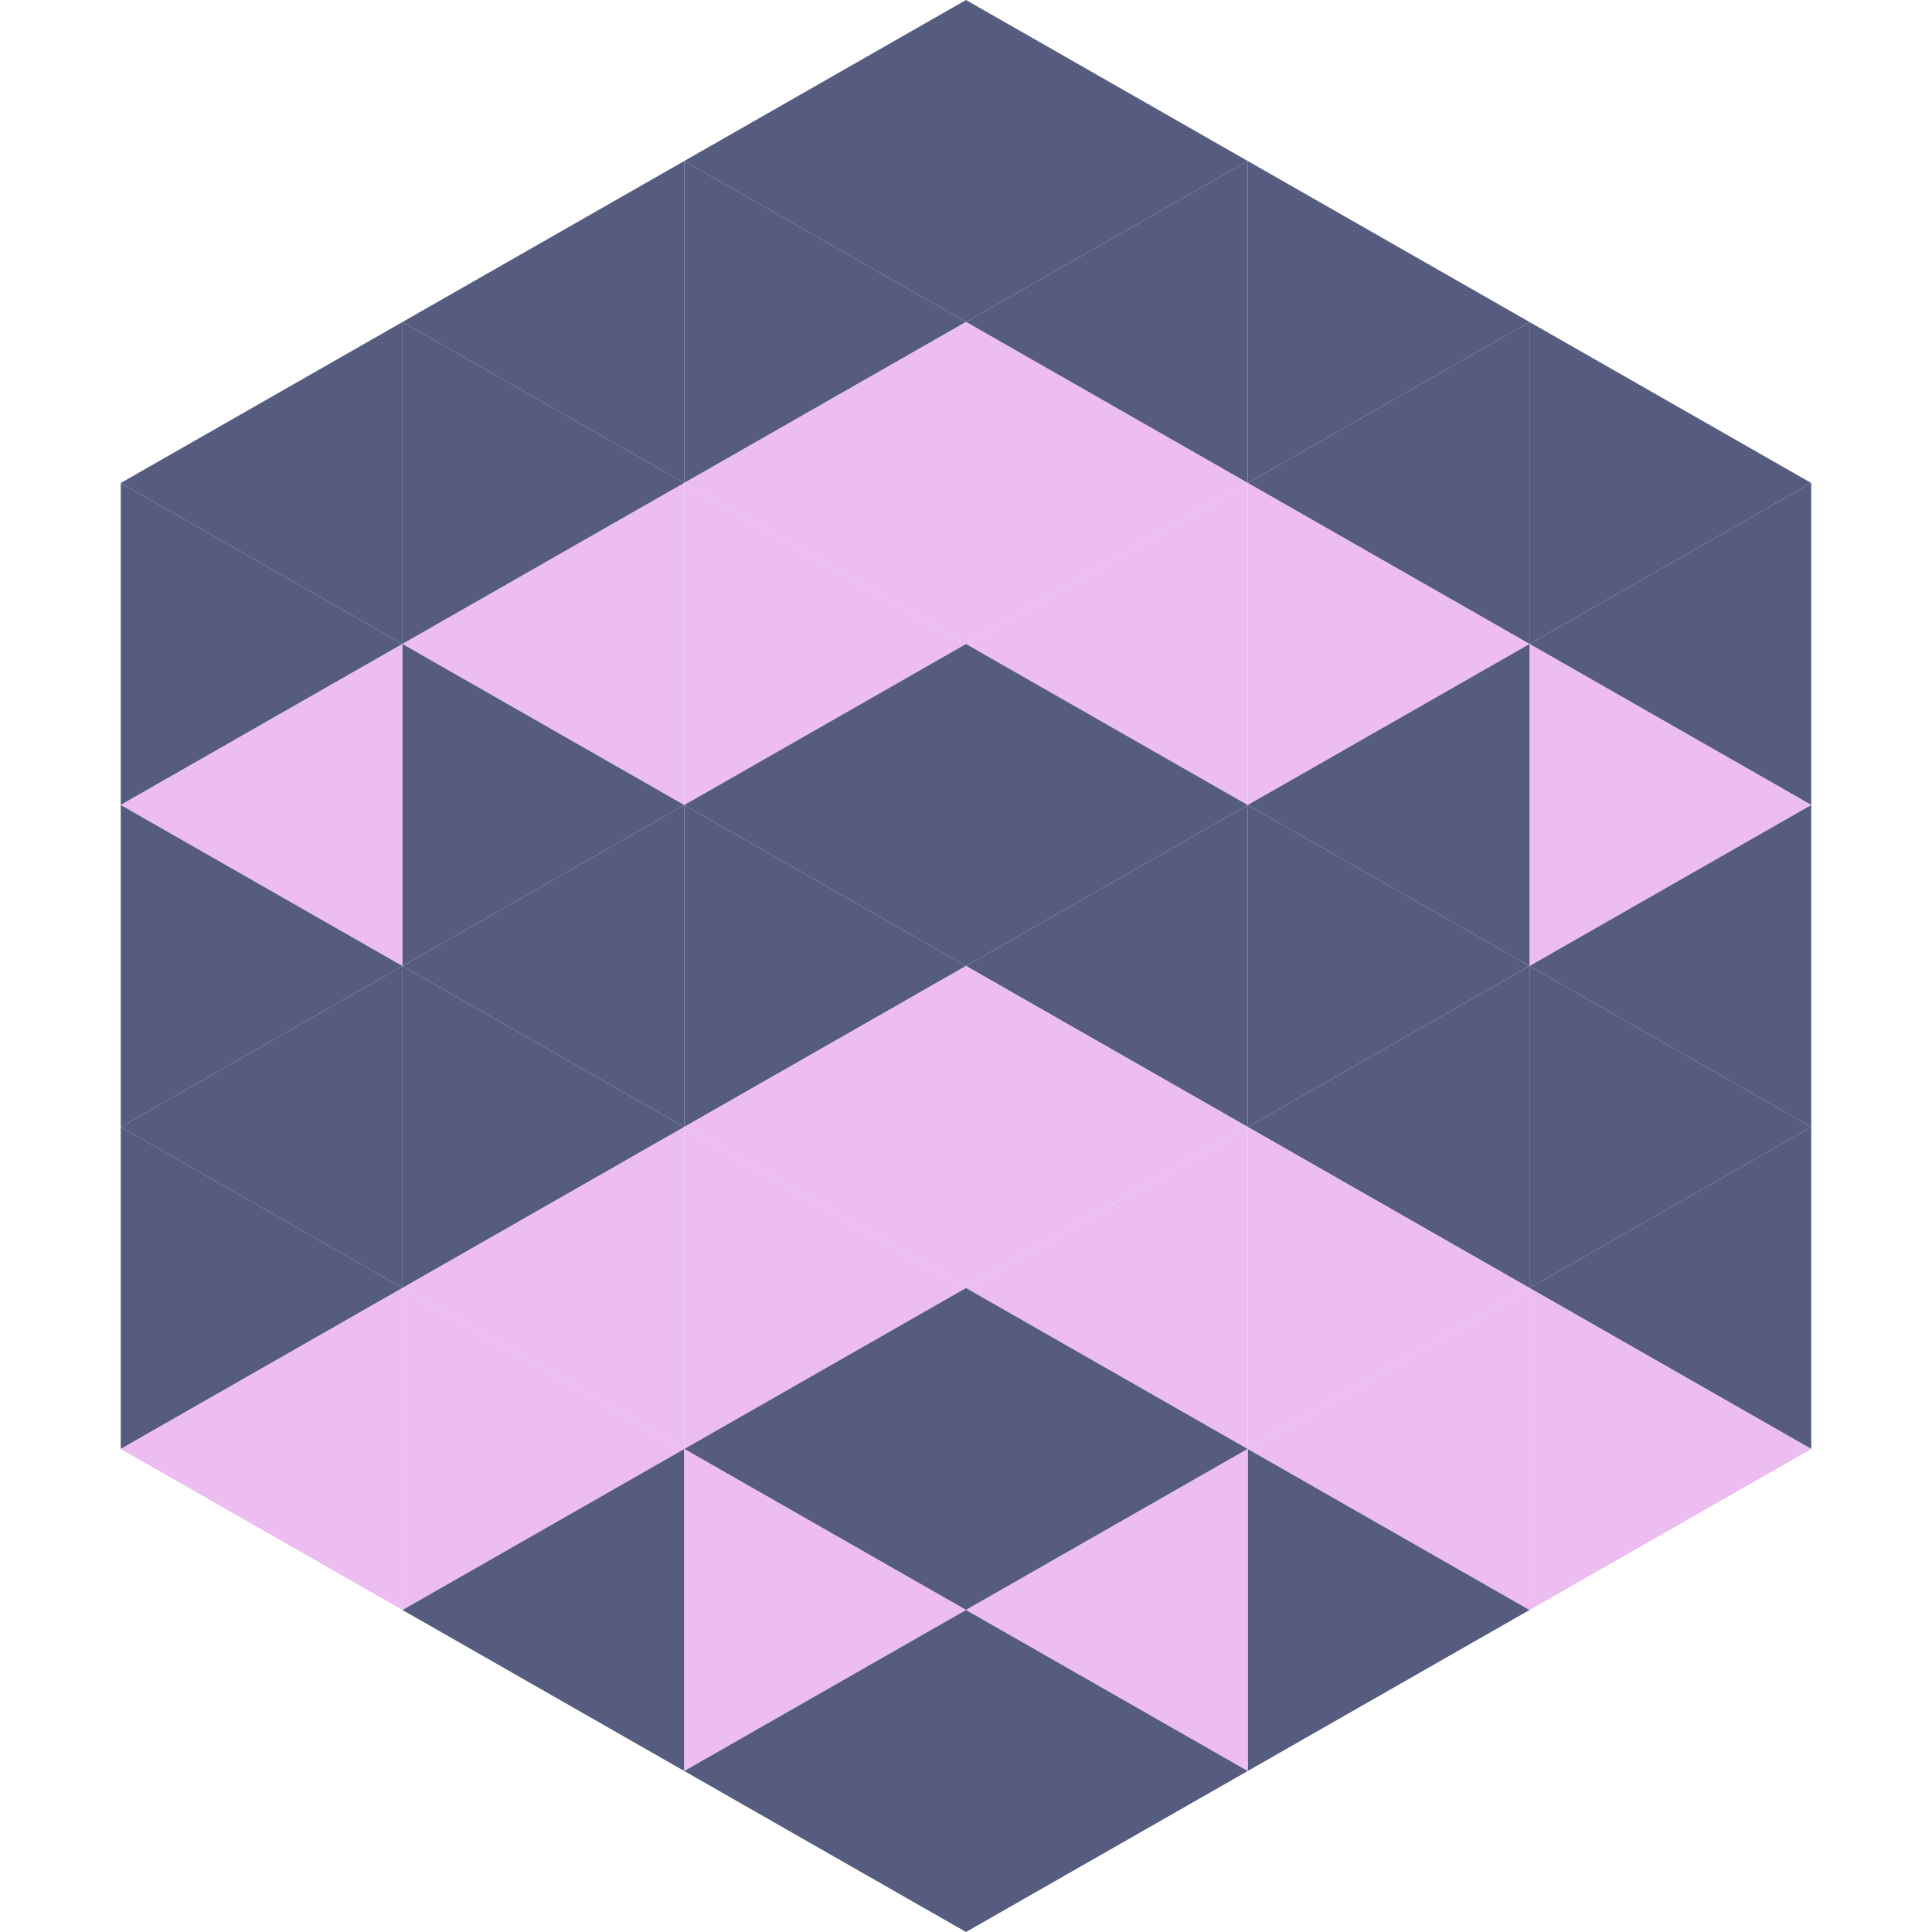<?xml version="1.0"?>
<!-- Generated by SVGo -->
<svg width="240" height="240"
     xmlns="http://www.w3.org/2000/svg"
     xmlns:xlink="http://www.w3.org/1999/xlink">
<polygon points="50,40 15,60 50,80" style="fill:rgb(85,92,128)" />
<polygon points="190,40 225,60 190,80" style="fill:rgb(85,92,128)" />
<polygon points="15,60 50,80 15,100" style="fill:rgb(85,92,128)" />
<polygon points="225,60 190,80 225,100" style="fill:rgb(85,92,128)" />
<polygon points="50,80 15,100 50,120" style="fill:rgb(237,189,242)" />
<polygon points="190,80 225,100 190,120" style="fill:rgb(237,189,242)" />
<polygon points="15,100 50,120 15,140" style="fill:rgb(85,92,128)" />
<polygon points="225,100 190,120 225,140" style="fill:rgb(85,92,128)" />
<polygon points="50,120 15,140 50,160" style="fill:rgb(85,92,128)" />
<polygon points="190,120 225,140 190,160" style="fill:rgb(85,92,128)" />
<polygon points="15,140 50,160 15,180" style="fill:rgb(85,92,128)" />
<polygon points="225,140 190,160 225,180" style="fill:rgb(85,92,128)" />
<polygon points="50,160 15,180 50,200" style="fill:rgb(237,189,242)" />
<polygon points="190,160 225,180 190,200" style="fill:rgb(237,189,242)" />
<polygon points="15,180 50,200 15,220" style="fill:rgb(255,255,255); fill-opacity:0" />
<polygon points="225,180 190,200 225,220" style="fill:rgb(255,255,255); fill-opacity:0" />
<polygon points="50,0 85,20 50,40" style="fill:rgb(255,255,255); fill-opacity:0" />
<polygon points="190,0 155,20 190,40" style="fill:rgb(255,255,255); fill-opacity:0" />
<polygon points="85,20 50,40 85,60" style="fill:rgb(85,92,128)" />
<polygon points="155,20 190,40 155,60" style="fill:rgb(85,92,128)" />
<polygon points="50,40 85,60 50,80" style="fill:rgb(85,92,128)" />
<polygon points="190,40 155,60 190,80" style="fill:rgb(85,92,128)" />
<polygon points="85,60 50,80 85,100" style="fill:rgb(237,189,242)" />
<polygon points="155,60 190,80 155,100" style="fill:rgb(237,189,242)" />
<polygon points="50,80 85,100 50,120" style="fill:rgb(85,92,128)" />
<polygon points="190,80 155,100 190,120" style="fill:rgb(85,92,128)" />
<polygon points="85,100 50,120 85,140" style="fill:rgb(85,92,128)" />
<polygon points="155,100 190,120 155,140" style="fill:rgb(85,92,128)" />
<polygon points="50,120 85,140 50,160" style="fill:rgb(85,92,128)" />
<polygon points="190,120 155,140 190,160" style="fill:rgb(85,92,128)" />
<polygon points="85,140 50,160 85,180" style="fill:rgb(237,189,242)" />
<polygon points="155,140 190,160 155,180" style="fill:rgb(237,189,242)" />
<polygon points="50,160 85,180 50,200" style="fill:rgb(237,189,242)" />
<polygon points="190,160 155,180 190,200" style="fill:rgb(237,189,242)" />
<polygon points="85,180 50,200 85,220" style="fill:rgb(85,92,128)" />
<polygon points="155,180 190,200 155,220" style="fill:rgb(85,92,128)" />
<polygon points="120,0 85,20 120,40" style="fill:rgb(85,92,128)" />
<polygon points="120,0 155,20 120,40" style="fill:rgb(85,92,128)" />
<polygon points="85,20 120,40 85,60" style="fill:rgb(85,92,128)" />
<polygon points="155,20 120,40 155,60" style="fill:rgb(85,92,128)" />
<polygon points="120,40 85,60 120,80" style="fill:rgb(237,189,242)" />
<polygon points="120,40 155,60 120,80" style="fill:rgb(237,189,242)" />
<polygon points="85,60 120,80 85,100" style="fill:rgb(237,189,242)" />
<polygon points="155,60 120,80 155,100" style="fill:rgb(237,189,242)" />
<polygon points="120,80 85,100 120,120" style="fill:rgb(85,92,128)" />
<polygon points="120,80 155,100 120,120" style="fill:rgb(85,92,128)" />
<polygon points="85,100 120,120 85,140" style="fill:rgb(85,92,128)" />
<polygon points="155,100 120,120 155,140" style="fill:rgb(85,92,128)" />
<polygon points="120,120 85,140 120,160" style="fill:rgb(237,189,242)" />
<polygon points="120,120 155,140 120,160" style="fill:rgb(237,189,242)" />
<polygon points="85,140 120,160 85,180" style="fill:rgb(237,189,242)" />
<polygon points="155,140 120,160 155,180" style="fill:rgb(237,189,242)" />
<polygon points="120,160 85,180 120,200" style="fill:rgb(85,92,128)" />
<polygon points="120,160 155,180 120,200" style="fill:rgb(85,92,128)" />
<polygon points="85,180 120,200 85,220" style="fill:rgb(237,189,242)" />
<polygon points="155,180 120,200 155,220" style="fill:rgb(237,189,242)" />
<polygon points="120,200 85,220 120,240" style="fill:rgb(85,92,128)" />
<polygon points="120,200 155,220 120,240" style="fill:rgb(85,92,128)" />
<polygon points="85,220 120,240 85,260" style="fill:rgb(255,255,255); fill-opacity:0" />
<polygon points="155,220 120,240 155,260" style="fill:rgb(255,255,255); fill-opacity:0" />
</svg>
